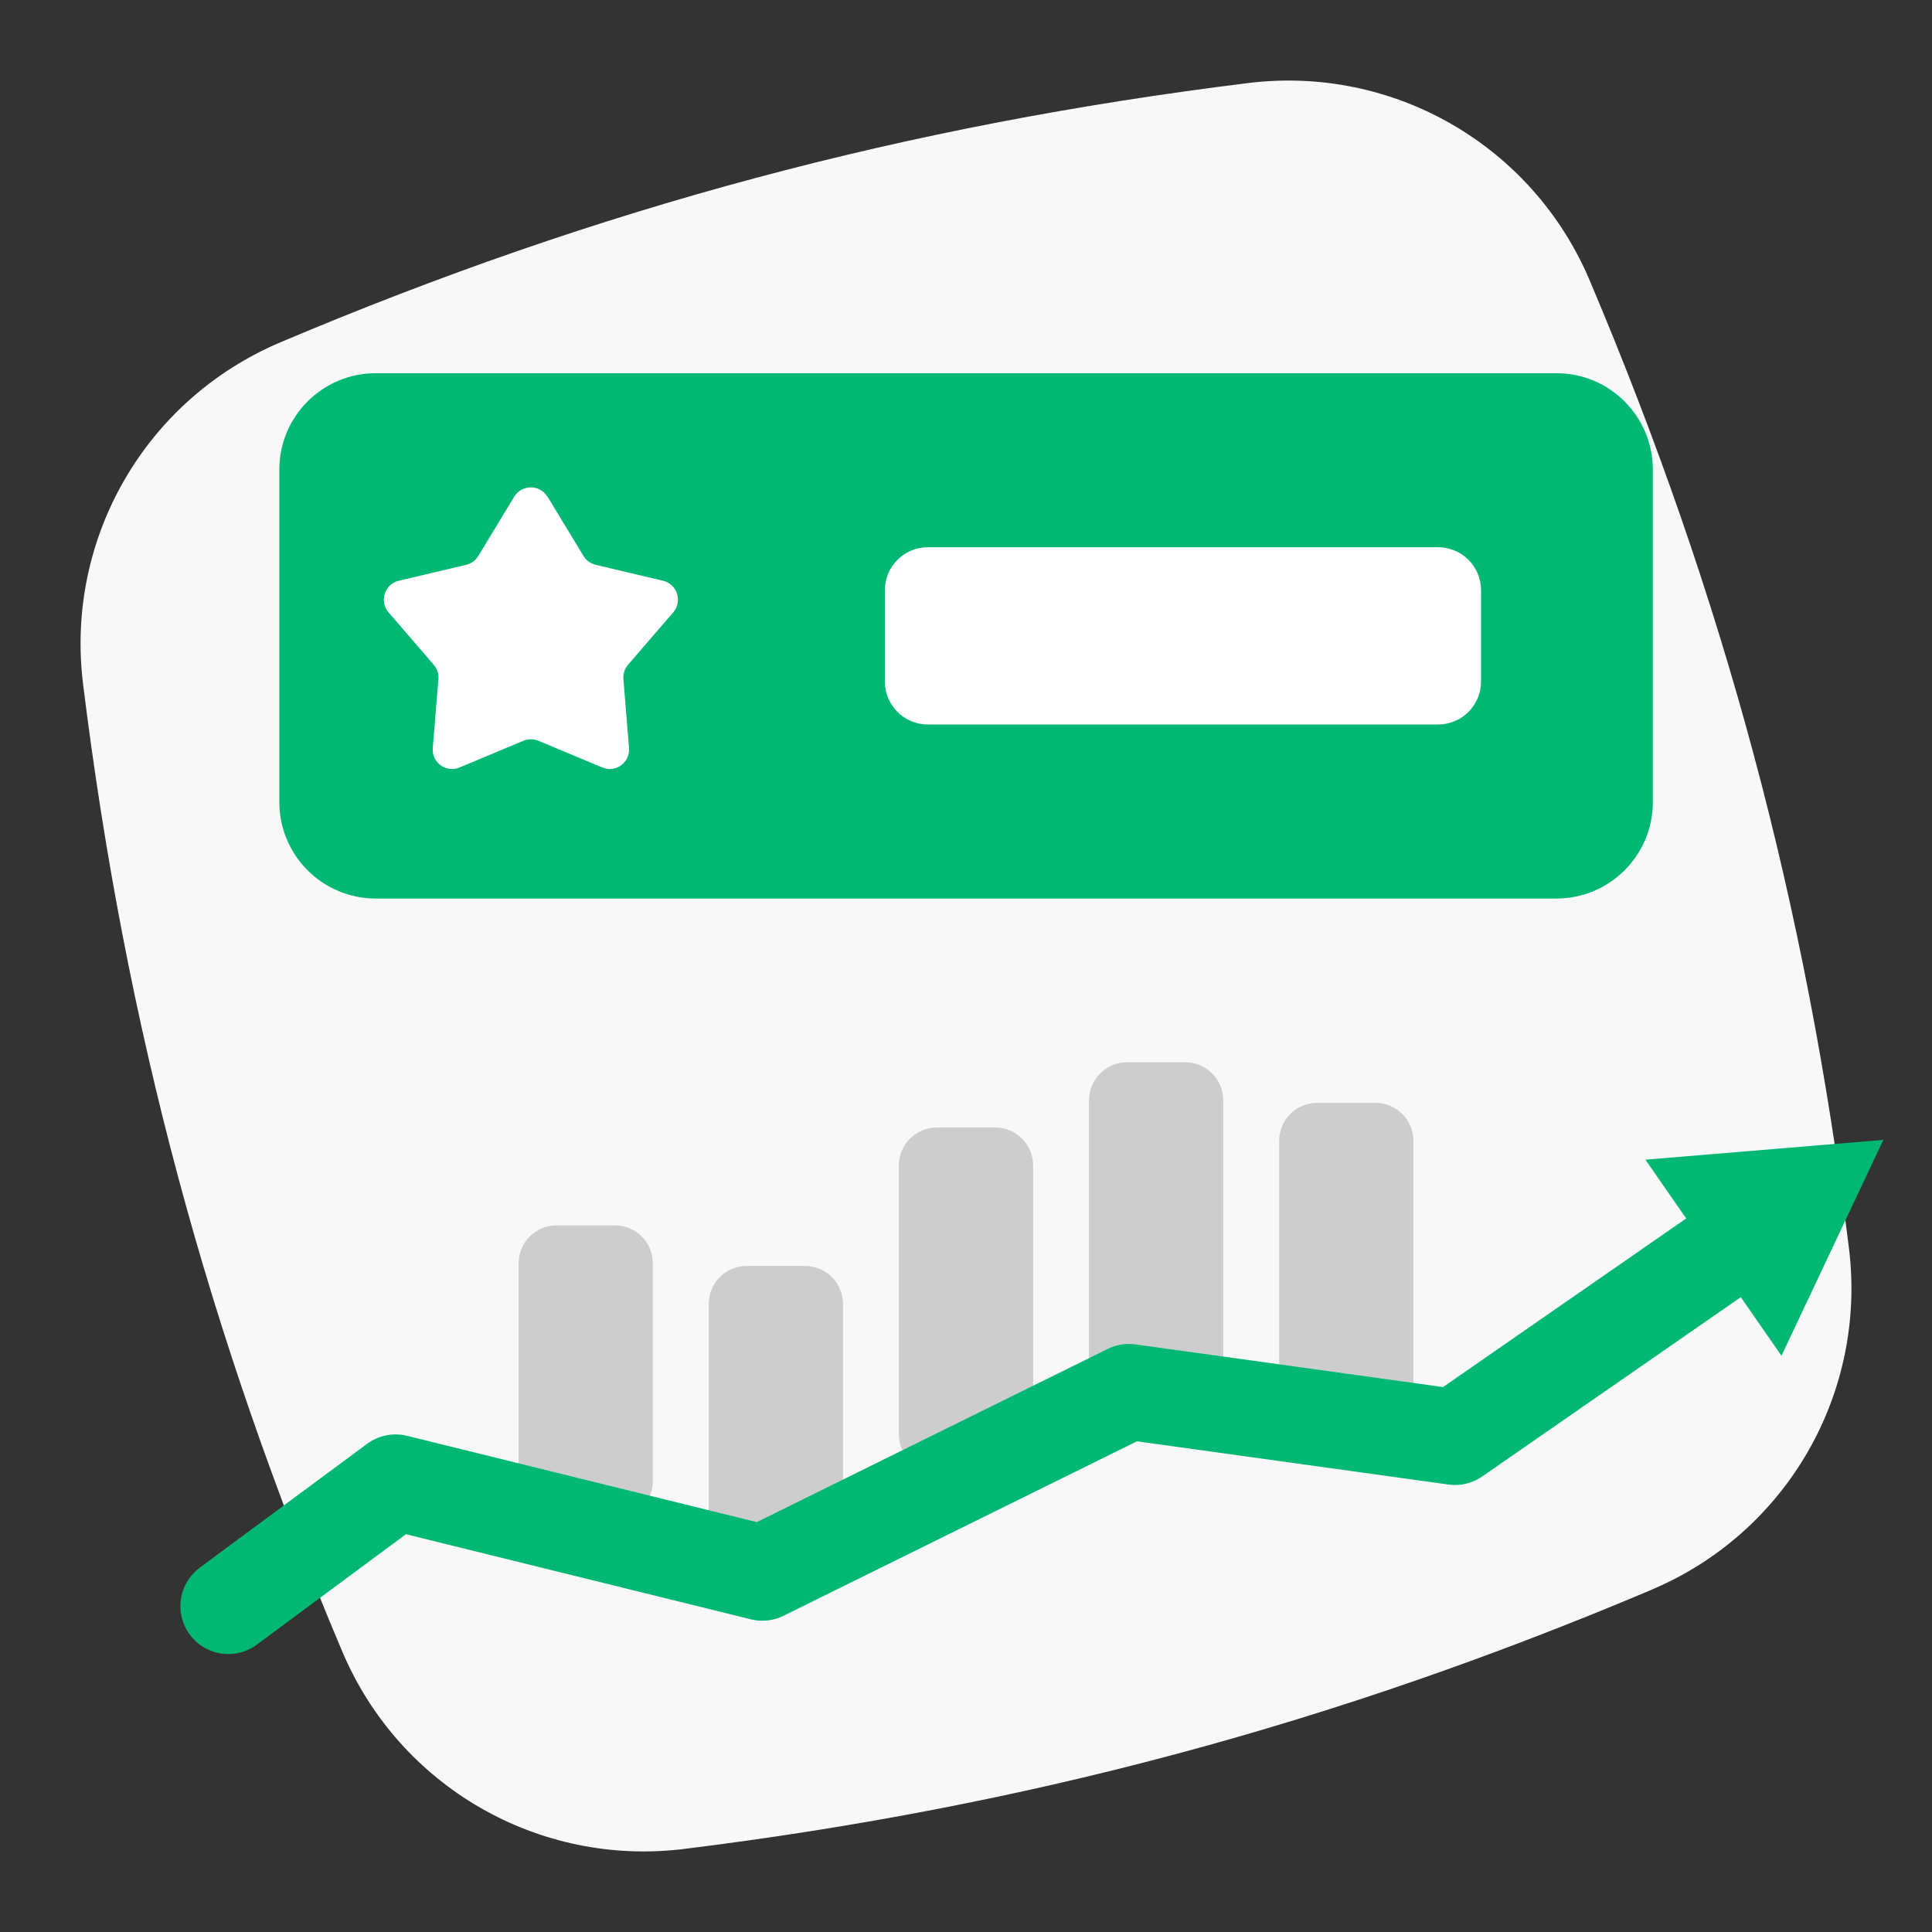<?xml version="1.0" encoding="utf-8"?>
<svg xmlns="http://www.w3.org/2000/svg" width="120" height="120" viewBox="0 0 120 120" fill="none">
<rect x="0" y="0" width="120" height="120" fill="#333333" stroke="none"/>
<path d="M102.59 98.74C82.88 107.07 63.79 112.2 42.5 114.84C33.46 115.96 24.81 110.97 21.26 102.58C12.9 82.82 7.79 63.73 5.16 42.49C4.04 33.45 9.03 24.81 17.42 21.26C37.18 12.9 56.27 7.79 77.51 5.16C86.55 4.04 95.19 9.03 98.74 17.42C107.08 37.13 112.2 56.22 114.84 77.51C115.96 86.55 110.97 95.2 102.58 98.74H102.59Z" fill="#F8F8F8"/>
<path d="M38.19 76.11H34.57C33.267 76.11 32.21 77.166 32.21 78.47V91.99C32.21 93.293 33.267 94.35 34.57 94.35H38.19C39.493 94.35 40.55 93.293 40.55 91.99V78.47C40.55 77.166 39.493 76.11 38.19 76.11Z" fill="#CDCDCE"/>
<path d="M50 78.63H46.38C45.077 78.63 44.02 79.686 44.02 80.99V94C44.02 95.303 45.077 96.36 46.38 96.36H50C51.303 96.36 52.36 95.303 52.36 94V80.99C52.36 79.686 51.303 78.63 50 78.63Z" fill="#CDCDCE"/>
<path d="M61.81 70.03H58.19C56.887 70.03 55.83 71.087 55.83 72.39V89.09C55.83 90.393 56.887 91.45 58.19 91.45H61.81C63.114 91.45 64.17 90.393 64.17 89.09V72.39C64.17 71.087 63.114 70.03 61.81 70.03Z" fill="#CDCDCE"/>
<path d="M73.62 65.98H70C68.697 65.98 67.64 67.037 67.64 68.34V85.7C67.64 87.003 68.697 88.06 70 88.06H73.62C74.923 88.06 75.98 87.003 75.98 85.7V68.34C75.98 67.037 74.923 65.98 73.62 65.98Z" fill="#CDCDCE"/>
<path d="M85.43 68.5H81.81C80.507 68.5 79.45 69.557 79.45 70.86V86.9C79.45 88.203 80.507 89.26 81.81 89.26H85.43C86.734 89.26 87.79 88.203 87.79 86.9V70.86C87.79 69.557 86.734 68.5 85.43 68.5Z" fill="#CDCDCE"/>
<path d="M14.18 99.76L24.57 92.07L47.35 97.69L70.12 86.45L90.37 89.26L108.21 76.89" stroke="#00B873" stroke-width="5.95" stroke-linecap="round" stroke-linejoin="round"/>
<path d="M110.65 84.21L116.98 70.8L102.2 72.03L110.65 84.21Z" fill="#00B873"/>
<path d="M96.67 23.18H23.34C20.032 23.18 17.35 25.862 17.35 29.17V49.82C17.35 53.128 20.032 55.81 23.34 55.81H96.67C99.978 55.81 102.66 53.128 102.66 49.82V29.17C102.66 25.862 99.978 23.18 96.67 23.18Z" fill="#00B873"/>
<path d="M34.01 30.85L36.24 34.53C36.41 34.81 36.68 35 36.99 35.08L41.18 36.07C42.06 36.28 42.4 37.34 41.82 38.03L39.01 41.29C38.8 41.53 38.7 41.85 38.72 42.17L39.07 46.46C39.14 47.36 38.24 48.02 37.41 47.67L33.44 46.01C33.14 45.89 32.81 45.89 32.51 46.01L28.54 47.67C27.71 48.02 26.8 47.36 26.88 46.46L27.23 42.17C27.26 41.85 27.15 41.53 26.94 41.29L24.13 38.03C23.54 37.35 23.89 36.28 24.77 36.07L28.96 35.08C29.27 35.01 29.54 34.81 29.71 34.53L31.94 30.85C32.41 30.08 33.53 30.08 34 30.85H34.01Z" fill="white"/>
<path d="M89.32 33.99H57.63C56.156 33.99 54.96 35.185 54.96 36.66V42.33C54.96 43.805 56.156 45 57.63 45H89.32C90.795 45 91.99 43.805 91.99 42.33V36.66C91.99 35.185 90.795 33.99 89.32 33.99Z" fill="white"/>
</svg>